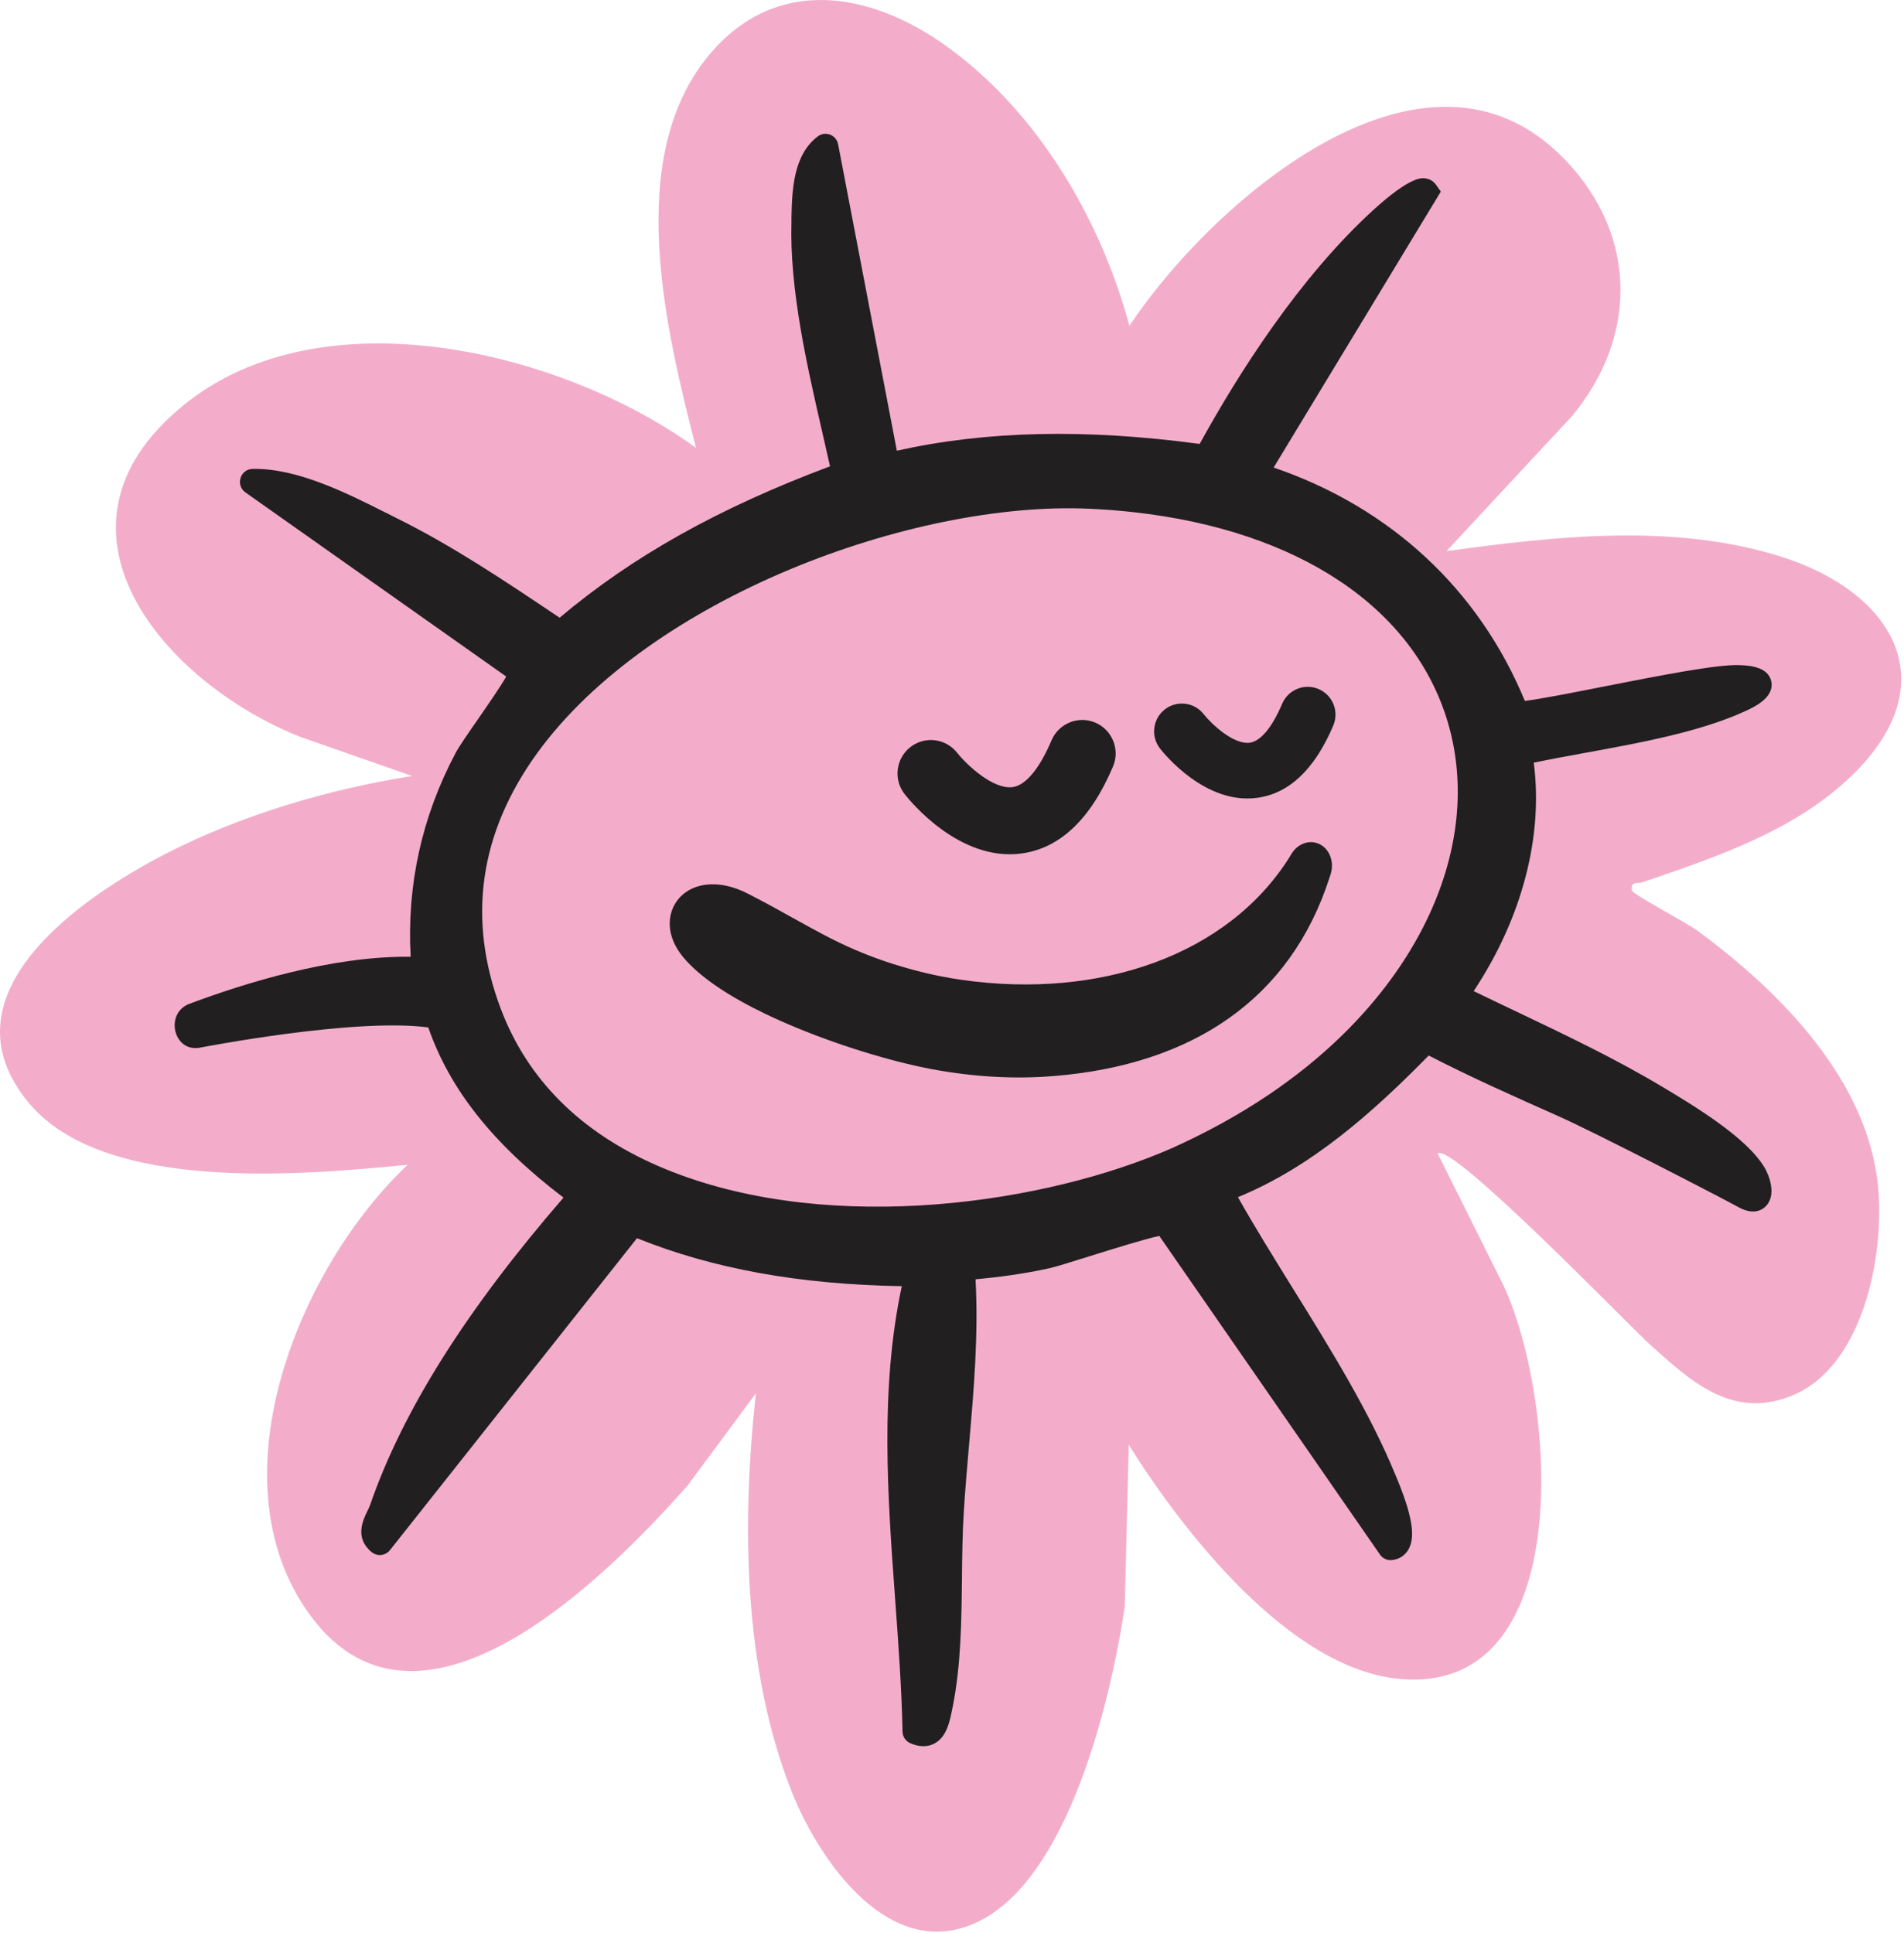 <svg xmlns="http://www.w3.org/2000/svg" fill="none" viewBox="0 0 197 200" height="200" width="197">
<path fill="#F3ADCA" d="M185.268 144.456C179.176 146.835 174.948 142.927 170.702 139.098C168.645 137.247 150.249 118.174 148.75 119.34L155.123 132.118C160.832 142.912 163.871 175.347 144.906 173.716C133.471 172.731 122.427 158.487 116.785 149.482L116.375 166.247C114.913 175.937 110.094 197.311 98.762 199.667C90.783 201.329 84.439 191.773 81.91 185.352C76.884 172.621 76.744 157.628 78.206 144.164L71.139 153.705C62.661 163.293 42.821 183.185 31.566 166.373C22.22 152.405 31.063 130.999 42.177 120.514C31.236 121.577 10.76 123.46 2.979 114.108C-6.319 102.929 8.324 92.868 17.182 88.315C24.963 84.313 34.01 81.65 42.633 80.287L31.039 76.23C16.954 70.62 3.278 54.69 19.013 41.904C33.389 30.228 58.234 36.342 72.014 46.339C68.916 34.222 64.522 16.394 73.31 5.758C80.211 -2.593 90.044 -0.939 98.053 4.868C107.376 11.619 113.897 22.681 116.855 33.718C125.037 21.349 146.738 2 161.231 15.834C169.302 23.539 169.775 34.451 162.671 43.03L149.662 57.022C160.979 55.47 173.153 54.099 184.268 57.589C195.644 61.166 201.552 70.439 191.767 80.082C185.848 85.92 177.629 88.646 169.956 91.277C169.376 91.474 168.715 91.096 168.848 92.128C168.903 92.522 174.427 95.421 175.576 96.256C184.135 102.527 193.325 111.776 194.329 122.885C194.976 130.015 192.749 141.525 185.276 144.448L185.268 144.456Z"></path>
<path fill="#211F20" d="M182.531 120.742C180.7 117.685 175.324 114.432 171.905 112.391C167.064 109.5 161.891 107.042 156.899 104.663C155.444 103.969 153.952 103.26 152.475 102.543C157.464 95.035 159.69 86.566 158.693 78.908C160.344 78.562 162.12 78.239 163.973 77.9C169.593 76.876 175.959 75.717 180.63 73.551C181.516 73.141 183.599 72.172 183.27 70.518C182.949 68.911 180.811 68.847 179.906 68.816C177.587 68.737 171.646 69.911 165.901 71.038C162.914 71.629 159.313 72.338 157.77 72.519C153.025 61.009 143.868 52.5 131.779 48.372L149.078 19.821L148.569 19.104C148.31 18.734 147.908 18.505 147.442 18.45C147.058 18.411 145.888 18.277 142.092 21.727C134.419 28.739 128.157 38.603 124.125 45.93C112.287 44.338 102.007 44.574 92.794 46.631L86.717 14.928C86.528 13.951 85.391 13.518 84.605 14.117C82.049 16.055 81.953 19.758 81.891 22.46V22.909C81.68 29.945 83.497 37.823 85.092 44.779C85.358 45.953 85.624 47.111 85.879 48.246C74.376 52.555 65.433 57.558 57.905 63.908L57.439 63.601C52.197 60.079 46.782 56.447 40.965 53.572L39.802 52.988C35.754 50.956 30.716 48.427 26.141 48.514C24.852 48.537 24.341 50.2 25.395 50.948L52.378 69.998C51.757 71.093 50.358 73.102 49.454 74.41C48.408 75.915 47.505 77.214 47.127 77.931C43.637 84.518 42.081 91.6 42.49 98.99C34.276 98.88 25.049 101.811 19.594 103.859C17.055 104.812 17.904 108.806 20.584 108.412C20.757 108.389 36.618 105.277 44.313 106.301C46.538 112.722 51.026 118.371 58.303 123.909C48.212 135.569 41.665 145.969 38.3 155.69C38.23 155.895 38.12 156.124 37.994 156.376C37.562 157.266 36.658 159.133 38.458 160.591C39.032 161.063 39.88 160.969 40.344 160.386L65.906 128.108C73.749 131.275 82.74 132.898 93.304 133.072C91.033 143.723 91.834 154.792 92.621 165.515C92.949 170.013 93.289 174.661 93.382 179.16C93.392 179.68 93.706 180.145 94.186 180.357C94.57 180.523 94.918 180.617 95.231 180.649C95.859 180.72 96.339 180.57 96.668 180.397C97.956 179.719 98.27 178.12 98.547 176.71L98.569 176.607C99.437 172.258 99.481 167.697 99.529 163.285C99.552 161.024 99.577 158.692 99.718 156.47C99.858 154.131 100.072 151.743 100.268 149.435C100.755 143.849 101.25 138.082 100.936 132.363C103.152 132.158 105.958 131.803 108.591 131.213C109.292 131.055 110.832 130.574 112.782 129.96C115.004 129.266 118.527 128.164 119.948 127.872L142.782 160.843C143.059 161.244 143.536 161.465 144.023 161.41C144.754 161.331 145.352 160.953 145.714 160.338C146.493 159.023 146.117 156.77 144.466 152.799L144.392 152.626C141.704 146.087 137.683 139.603 133.784 133.332C131.757 130.062 129.829 126.958 128.083 123.862C135.748 120.726 142.099 115.038 147.823 109.208C152.198 111.461 156.751 113.486 161.167 115.448C165.207 117.244 178.485 124.122 179.836 124.878C181.405 125.76 182.31 125.201 182.712 124.792C183.813 123.657 183.089 121.664 182.554 120.766L182.531 120.742ZM132.433 112.462C129.431 114.589 126.074 116.535 122.426 118.253C121.71 118.599 120.942 118.938 120.129 119.269C106.508 124.902 84.416 127.73 68.066 120.624C60.024 117.126 54.556 111.651 51.804 104.347C48.322 95.09 49.587 86.211 55.567 77.939C67.25 61.797 94.515 51.823 112.656 52.634C114.251 52.705 115.817 52.823 117.331 52.997C134.334 54.895 146.327 62.86 149.824 74.811C153.55 87.558 146.73 102.338 132.433 112.454V112.462Z"></path>
<path fill="#211F20" d="M133.466 88.614C127.074 98.848 113.771 103.425 99.481 101.377C97.893 101.148 96.305 100.825 94.747 100.415C92.447 99.801 90.471 99.132 88.533 98.296C86.251 97.32 84.32 96.24 82.078 94.995C80.638 94.192 79.154 93.365 77.378 92.459C75.894 91.694 74.413 91.379 73.095 91.529C71.374 91.718 70.037 92.727 69.517 94.215C69.181 95.192 68.93 97.178 71.068 99.47C72.773 101.298 75.506 103.133 79.202 104.906C83.463 106.954 88.946 108.885 93.883 110.074C94.754 110.287 95.574 110.46 96.291 110.594L96.335 110.61L96.453 110.626C100.77 111.429 105.019 111.666 109.085 111.327C123.36 110.153 133.507 103.394 137.561 90.796L137.672 90.457C138.082 89.181 137.568 87.818 136.483 87.314C135.486 86.857 134.293 87.274 133.647 88.307L133.466 88.598V88.614Z"></path>
<path fill="#211F20" d="M105.677 88.307C99.263 89.158 94.163 82.879 93.599 82.162C92.417 80.657 92.687 78.483 94.186 77.301C95.689 76.127 97.849 76.387 99.03 77.884C100.042 79.161 102.771 81.705 104.765 81.437H104.776C106.127 81.248 107.556 79.531 108.797 76.6C109.546 74.843 111.573 74.016 113.327 74.764C115.077 75.513 115.905 77.545 115.159 79.302C112.855 84.746 109.664 87.779 105.669 88.307H105.677Z"></path>
<path fill="#211F20" d="M130.06 82.548C124.728 83.257 120.485 78.034 120.02 77.443C119.045 76.19 119.267 74.379 120.515 73.401C121.766 72.424 123.565 72.645 124.539 73.89C125.381 74.953 127.652 77.065 129.31 76.844C130.436 76.687 131.621 75.261 132.659 72.819C133.279 71.353 134.963 70.668 136.425 71.29C137.888 71.912 138.571 73.598 137.95 75.064C136.03 79.594 133.383 82.107 130.06 82.548Z"></path>
</svg>
